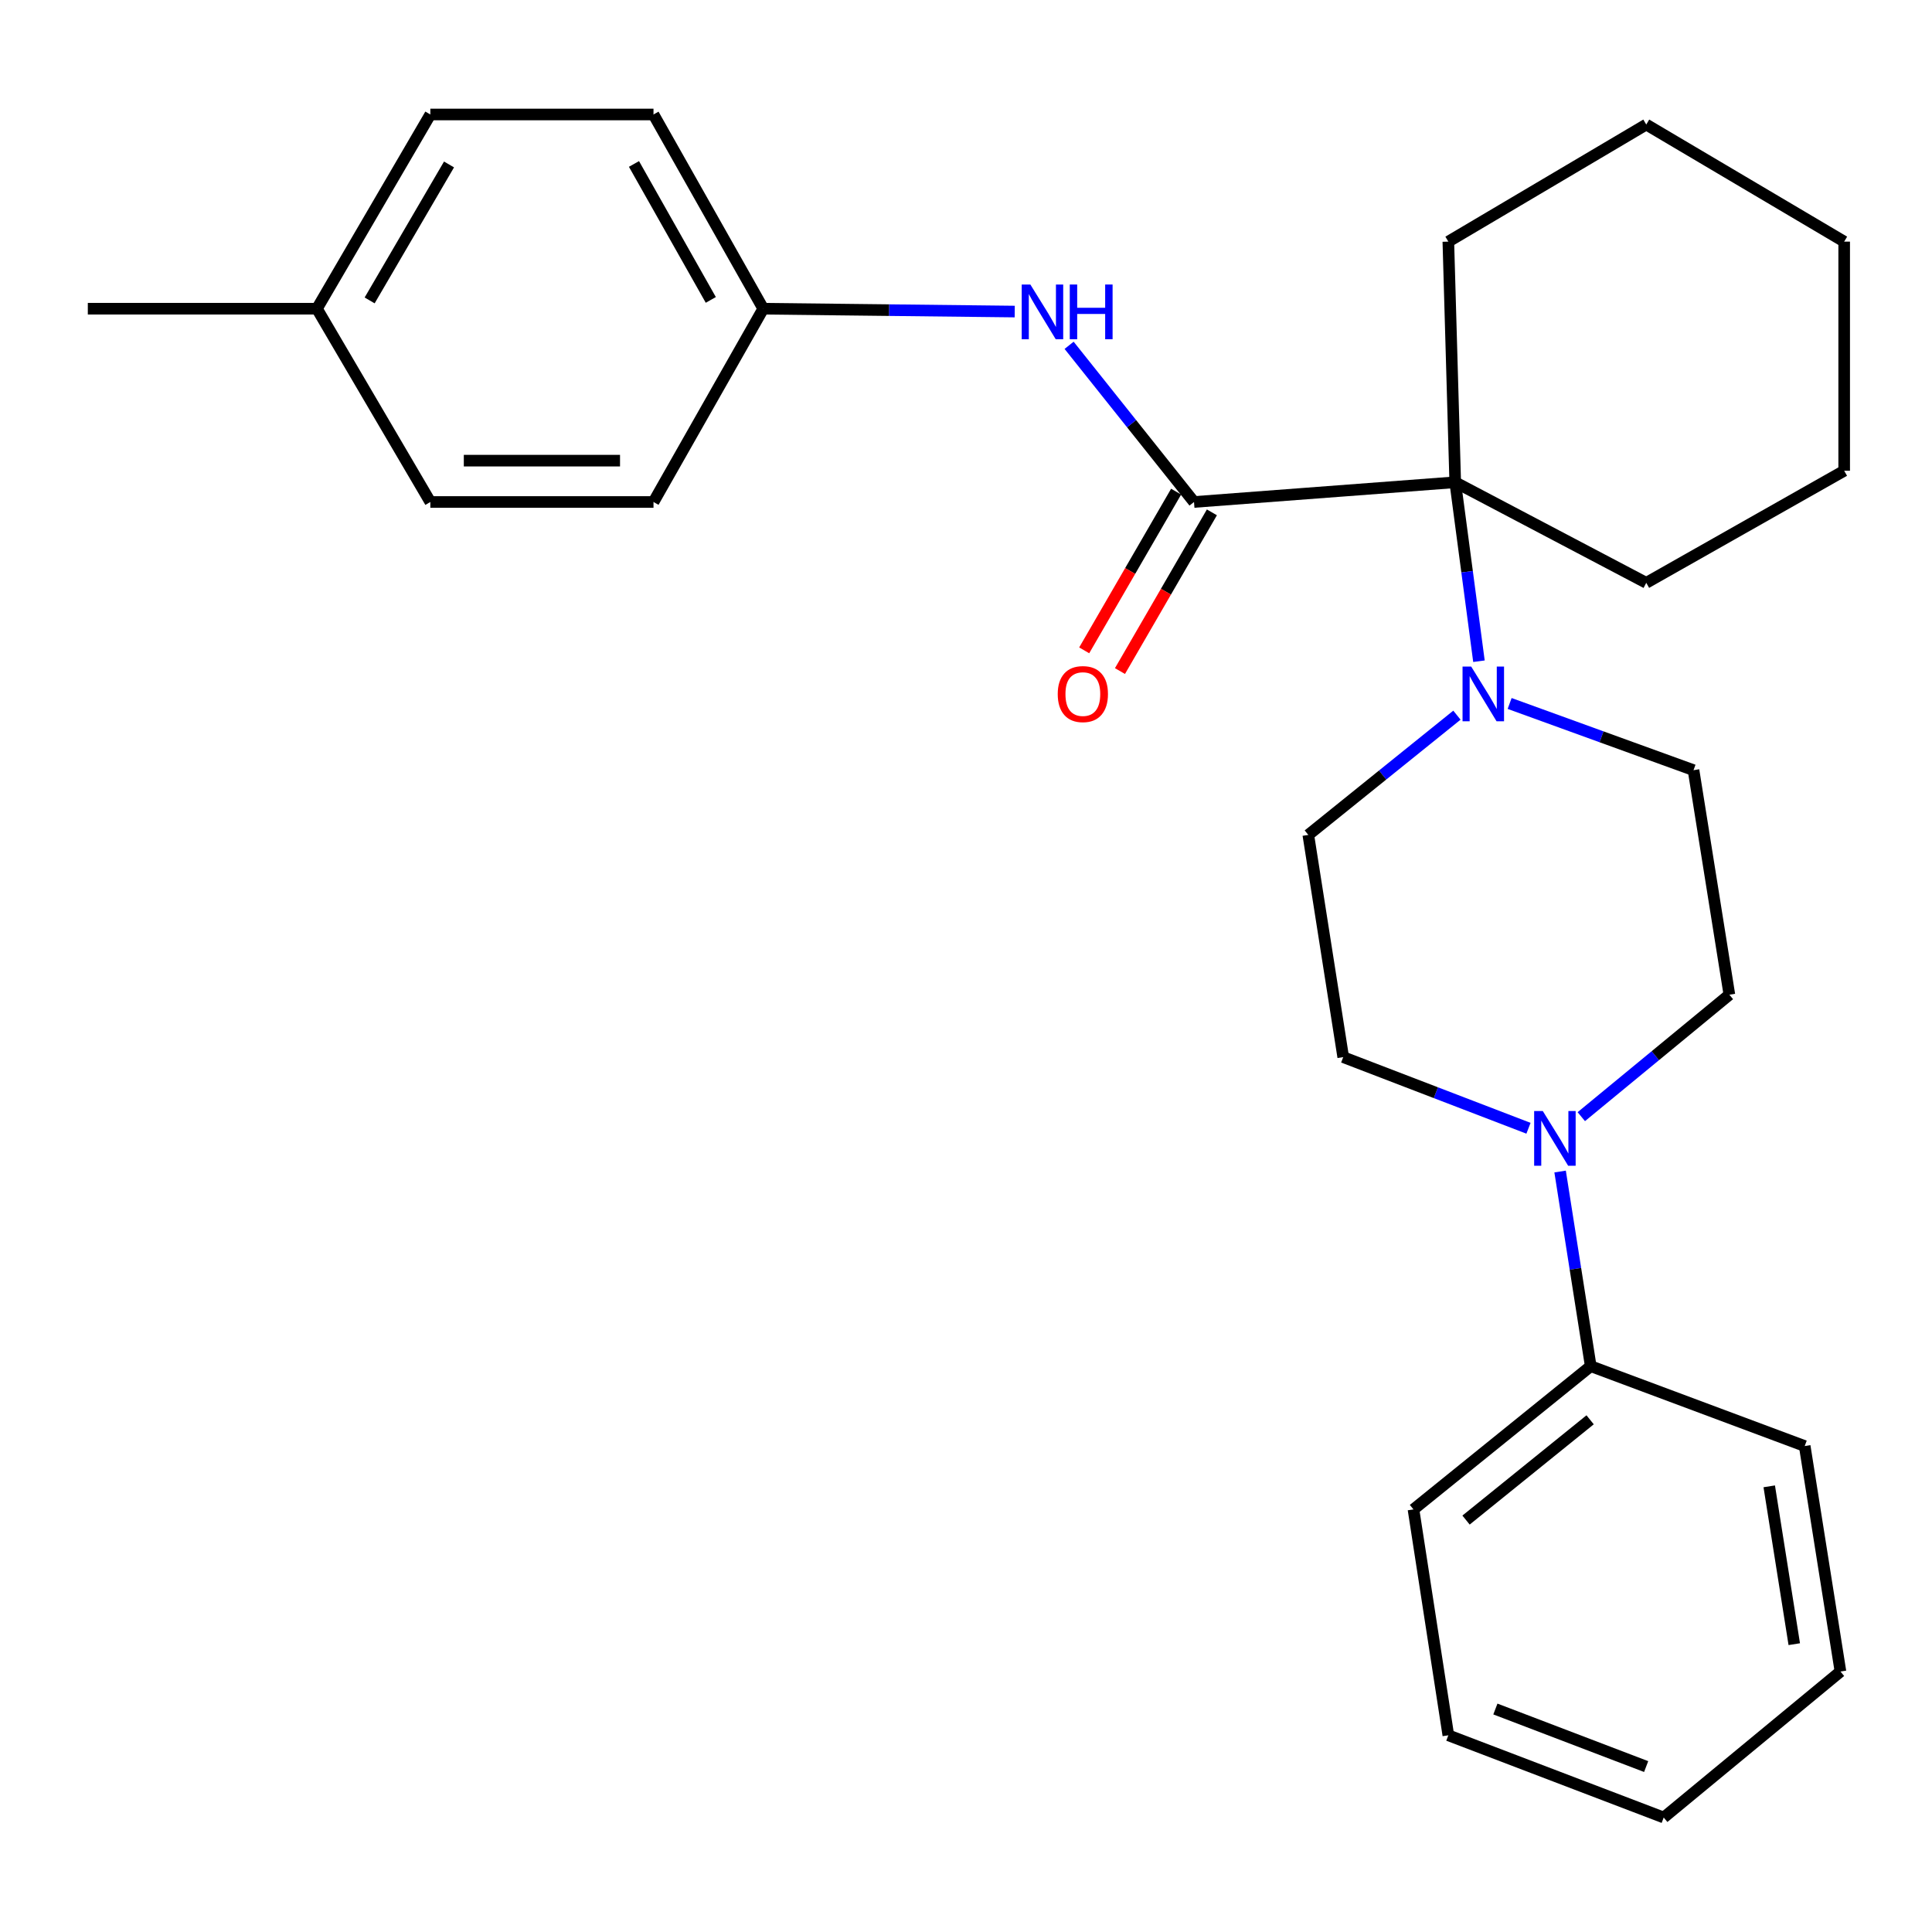 <?xml version='1.0' encoding='iso-8859-1'?>
<svg version='1.1' baseProfile='full'
              xmlns='http://www.w3.org/2000/svg'
                      xmlns:rdkit='http://www.rdkit.org/xml'
                      xmlns:xlink='http://www.w3.org/1999/xlink'
                  xml:space='preserve'
width='1000px' height='1000px' viewBox='0 0 1000 1000'>
<!-- END OF HEADER -->
<rect style='opacity:1.0;fill:#FFFFFF;stroke:none' width='1000' height='1000' x='0' y='0'> </rect>
<path class='bond-0' d='M 618.017,259.83 L 753.223,249.618' style='fill:none;fill-rule:evenodd;stroke:#000000;stroke-width:6px;stroke-linecap:butt;stroke-linejoin:miter;stroke-opacity:1' />
<path class='bond-3' d='M 618.017,259.83 L 585.693,219.281' style='fill:none;fill-rule:evenodd;stroke:#000000;stroke-width:6px;stroke-linecap:butt;stroke-linejoin:miter;stroke-opacity:1' />
<path class='bond-3' d='M 585.693,219.281 L 553.369,178.733' style='fill:none;fill-rule:evenodd;stroke:#0000FF;stroke-width:6px;stroke-linecap:butt;stroke-linejoin:miter;stroke-opacity:1' />
<path class='bond-4' d='M 608.759,254.468 L 584.969,295.544' style='fill:none;fill-rule:evenodd;stroke:#000000;stroke-width:6px;stroke-linecap:butt;stroke-linejoin:miter;stroke-opacity:1' />
<path class='bond-4' d='M 584.969,295.544 L 561.18,336.62' style='fill:none;fill-rule:evenodd;stroke:#FF0000;stroke-width:6px;stroke-linecap:butt;stroke-linejoin:miter;stroke-opacity:1' />
<path class='bond-4' d='M 627.275,265.191 L 603.485,306.267' style='fill:none;fill-rule:evenodd;stroke:#000000;stroke-width:6px;stroke-linecap:butt;stroke-linejoin:miter;stroke-opacity:1' />
<path class='bond-4' d='M 603.485,306.267 L 579.696,347.343' style='fill:none;fill-rule:evenodd;stroke:#FF0000;stroke-width:6px;stroke-linecap:butt;stroke-linejoin:miter;stroke-opacity:1' />
<path class='bond-1' d='M 753.223,249.618 L 759.364,295.934' style='fill:none;fill-rule:evenodd;stroke:#000000;stroke-width:6px;stroke-linecap:butt;stroke-linejoin:miter;stroke-opacity:1' />
<path class='bond-1' d='M 759.364,295.934 L 765.505,342.249' style='fill:none;fill-rule:evenodd;stroke:#0000FF;stroke-width:6px;stroke-linecap:butt;stroke-linejoin:miter;stroke-opacity:1' />
<path class='bond-16' d='M 753.223,249.618 L 749.656,125.064' style='fill:none;fill-rule:evenodd;stroke:#000000;stroke-width:6px;stroke-linecap:butt;stroke-linejoin:miter;stroke-opacity:1' />
<path class='bond-17' d='M 753.223,249.618 L 852.101,301.673' style='fill:none;fill-rule:evenodd;stroke:#000000;stroke-width:6px;stroke-linecap:butt;stroke-linejoin:miter;stroke-opacity:1' />
<path class='bond-5' d='M 754.101,370.168 L 715.64,401.158' style='fill:none;fill-rule:evenodd;stroke:#0000FF;stroke-width:6px;stroke-linecap:butt;stroke-linejoin:miter;stroke-opacity:1' />
<path class='bond-5' d='M 715.64,401.158 L 677.18,432.147' style='fill:none;fill-rule:evenodd;stroke:#000000;stroke-width:6px;stroke-linecap:butt;stroke-linejoin:miter;stroke-opacity:1' />
<path class='bond-6' d='M 781.383,364.116 L 828.974,381.377' style='fill:none;fill-rule:evenodd;stroke:#0000FF;stroke-width:6px;stroke-linecap:butt;stroke-linejoin:miter;stroke-opacity:1' />
<path class='bond-6' d='M 828.974,381.377 L 876.565,398.637' style='fill:none;fill-rule:evenodd;stroke:#000000;stroke-width:6px;stroke-linecap:butt;stroke-linejoin:miter;stroke-opacity:1' />
<path class='bond-2' d='M 818.478,577.983 L 856.8,546.421' style='fill:none;fill-rule:evenodd;stroke:#0000FF;stroke-width:6px;stroke-linecap:butt;stroke-linejoin:miter;stroke-opacity:1' />
<path class='bond-2' d='M 856.8,546.421 L 895.121,514.859' style='fill:none;fill-rule:evenodd;stroke:#000000;stroke-width:6px;stroke-linecap:butt;stroke-linejoin:miter;stroke-opacity:1' />
<path class='bond-9' d='M 807.51,606.381 L 815.434,656.752' style='fill:none;fill-rule:evenodd;stroke:#0000FF;stroke-width:6px;stroke-linecap:butt;stroke-linejoin:miter;stroke-opacity:1' />
<path class='bond-9' d='M 815.434,656.752 L 823.358,707.124' style='fill:none;fill-rule:evenodd;stroke:#000000;stroke-width:6px;stroke-linecap:butt;stroke-linejoin:miter;stroke-opacity:1' />
<path class='bond-29' d='M 791.139,583.987 L 743.194,565.578' style='fill:none;fill-rule:evenodd;stroke:#0000FF;stroke-width:6px;stroke-linecap:butt;stroke-linejoin:miter;stroke-opacity:1' />
<path class='bond-29' d='M 743.194,565.578 L 695.248,547.169' style='fill:none;fill-rule:evenodd;stroke:#000000;stroke-width:6px;stroke-linecap:butt;stroke-linejoin:miter;stroke-opacity:1' />
<path class='bond-10' d='M 525.22,161.264 L 460.139,160.525' style='fill:none;fill-rule:evenodd;stroke:#0000FF;stroke-width:6px;stroke-linecap:butt;stroke-linejoin:miter;stroke-opacity:1' />
<path class='bond-10' d='M 460.139,160.525 L 395.059,159.786' style='fill:none;fill-rule:evenodd;stroke:#000000;stroke-width:6px;stroke-linecap:butt;stroke-linejoin:miter;stroke-opacity:1' />
<path class='bond-8' d='M 677.18,432.147 L 695.248,547.169' style='fill:none;fill-rule:evenodd;stroke:#000000;stroke-width:6px;stroke-linecap:butt;stroke-linejoin:miter;stroke-opacity:1' />
<path class='bond-7' d='M 876.565,398.637 L 895.121,514.859' style='fill:none;fill-rule:evenodd;stroke:#000000;stroke-width:6px;stroke-linecap:butt;stroke-linejoin:miter;stroke-opacity:1' />
<path class='bond-18' d='M 823.358,707.124 L 731.612,781.265' style='fill:none;fill-rule:evenodd;stroke:#000000;stroke-width:6px;stroke-linecap:butt;stroke-linejoin:miter;stroke-opacity:1' />
<path class='bond-18' d='M 823.044,734.887 L 758.822,786.786' style='fill:none;fill-rule:evenodd;stroke:#000000;stroke-width:6px;stroke-linecap:butt;stroke-linejoin:miter;stroke-opacity:1' />
<path class='bond-19' d='M 823.358,707.124 L 934.111,748.468' style='fill:none;fill-rule:evenodd;stroke:#000000;stroke-width:6px;stroke-linecap:butt;stroke-linejoin:miter;stroke-opacity:1' />
<path class='bond-12' d='M 395.059,159.786 L 338.25,259.83' style='fill:none;fill-rule:evenodd;stroke:#000000;stroke-width:6px;stroke-linecap:butt;stroke-linejoin:miter;stroke-opacity:1' />
<path class='bond-13' d='M 395.059,159.786 L 338.25,59.256' style='fill:none;fill-rule:evenodd;stroke:#000000;stroke-width:6px;stroke-linecap:butt;stroke-linejoin:miter;stroke-opacity:1' />
<path class='bond-13' d='M 367.909,155.234 L 328.143,84.862' style='fill:none;fill-rule:evenodd;stroke:#000000;stroke-width:6px;stroke-linecap:butt;stroke-linejoin:miter;stroke-opacity:1' />
<path class='bond-11' d='M 164.042,159.786 L 222.741,59.256' style='fill:none;fill-rule:evenodd;stroke:#000000;stroke-width:6px;stroke-linecap:butt;stroke-linejoin:miter;stroke-opacity:1' />
<path class='bond-11' d='M 191.325,155.496 L 232.414,85.124' style='fill:none;fill-rule:evenodd;stroke:#000000;stroke-width:6px;stroke-linecap:butt;stroke-linejoin:miter;stroke-opacity:1' />
<path class='bond-20' d='M 164.042,159.786 L 45.455,159.786' style='fill:none;fill-rule:evenodd;stroke:#000000;stroke-width:6px;stroke-linecap:butt;stroke-linejoin:miter;stroke-opacity:1' />
<path class='bond-27' d='M 164.042,159.786 L 222.741,259.83' style='fill:none;fill-rule:evenodd;stroke:#000000;stroke-width:6px;stroke-linecap:butt;stroke-linejoin:miter;stroke-opacity:1' />
<path class='bond-14' d='M 338.25,259.83 L 222.741,259.83' style='fill:none;fill-rule:evenodd;stroke:#000000;stroke-width:6px;stroke-linecap:butt;stroke-linejoin:miter;stroke-opacity:1' />
<path class='bond-14' d='M 320.924,238.432 L 240.068,238.432' style='fill:none;fill-rule:evenodd;stroke:#000000;stroke-width:6px;stroke-linecap:butt;stroke-linejoin:miter;stroke-opacity:1' />
<path class='bond-15' d='M 338.25,59.256 L 222.741,59.256' style='fill:none;fill-rule:evenodd;stroke:#000000;stroke-width:6px;stroke-linecap:butt;stroke-linejoin:miter;stroke-opacity:1' />
<path class='bond-21' d='M 749.656,125.064 L 852.101,64.462' style='fill:none;fill-rule:evenodd;stroke:#000000;stroke-width:6px;stroke-linecap:butt;stroke-linejoin:miter;stroke-opacity:1' />
<path class='bond-22' d='M 852.101,301.673 L 954.545,243.663' style='fill:none;fill-rule:evenodd;stroke:#000000;stroke-width:6px;stroke-linecap:butt;stroke-linejoin:miter;stroke-opacity:1' />
<path class='bond-24' d='M 731.612,781.265 L 749.656,898.188' style='fill:none;fill-rule:evenodd;stroke:#000000;stroke-width:6px;stroke-linecap:butt;stroke-linejoin:miter;stroke-opacity:1' />
<path class='bond-23' d='M 934.111,748.468 L 952.62,865.177' style='fill:none;fill-rule:evenodd;stroke:#000000;stroke-width:6px;stroke-linecap:butt;stroke-linejoin:miter;stroke-opacity:1' />
<path class='bond-23' d='M 915.755,769.326 L 928.71,851.022' style='fill:none;fill-rule:evenodd;stroke:#000000;stroke-width:6px;stroke-linecap:butt;stroke-linejoin:miter;stroke-opacity:1' />
<path class='bond-28' d='M 852.101,64.462 L 954.545,125.064' style='fill:none;fill-rule:evenodd;stroke:#000000;stroke-width:6px;stroke-linecap:butt;stroke-linejoin:miter;stroke-opacity:1' />
<path class='bond-25' d='M 954.545,243.663 L 954.545,125.064' style='fill:none;fill-rule:evenodd;stroke:#000000;stroke-width:6px;stroke-linecap:butt;stroke-linejoin:miter;stroke-opacity:1' />
<path class='bond-26' d='M 952.62,865.177 L 861.135,940.744' style='fill:none;fill-rule:evenodd;stroke:#000000;stroke-width:6px;stroke-linecap:butt;stroke-linejoin:miter;stroke-opacity:1' />
<path class='bond-30' d='M 749.656,898.188 L 861.135,940.744' style='fill:none;fill-rule:evenodd;stroke:#000000;stroke-width:6px;stroke-linecap:butt;stroke-linejoin:miter;stroke-opacity:1' />
<path class='bond-30' d='M 774.009,884.581 L 852.045,914.371' style='fill:none;fill-rule:evenodd;stroke:#000000;stroke-width:6px;stroke-linecap:butt;stroke-linejoin:miter;stroke-opacity:1' />
<path  class='atom-2' d='M 761.489 345.012
L 770.769 360.012
Q 771.689 361.492, 773.169 364.172
Q 774.649 366.852, 774.729 367.012
L 774.729 345.012
L 778.489 345.012
L 778.489 373.332
L 774.609 373.332
L 764.649 356.932
Q 763.489 355.012, 762.249 352.812
Q 761.049 350.612, 760.689 349.932
L 760.689 373.332
L 757.009 373.332
L 757.009 345.012
L 761.489 345.012
' fill='#0000FF'/>
<path  class='atom-3' d='M 798.553 575.078
L 807.833 590.078
Q 808.753 591.558, 810.233 594.238
Q 811.713 596.918, 811.793 597.078
L 811.793 575.078
L 815.553 575.078
L 815.553 603.398
L 811.673 603.398
L 801.713 586.998
Q 800.553 585.078, 799.313 582.878
Q 798.113 580.678, 797.753 579.998
L 797.753 603.398
L 794.073 603.398
L 794.073 575.078
L 798.553 575.078
' fill='#0000FF'/>
<path  class='atom-4' d='M 533.313 147.267
L 542.593 162.267
Q 543.513 163.747, 544.993 166.427
Q 546.473 169.107, 546.553 169.267
L 546.553 147.267
L 550.313 147.267
L 550.313 175.587
L 546.433 175.587
L 536.473 159.187
Q 535.313 157.267, 534.073 155.067
Q 532.873 152.867, 532.513 152.187
L 532.513 175.587
L 528.833 175.587
L 528.833 147.267
L 533.313 147.267
' fill='#0000FF'/>
<path  class='atom-4' d='M 553.713 147.267
L 557.553 147.267
L 557.553 159.307
L 572.033 159.307
L 572.033 147.267
L 575.873 147.267
L 575.873 175.587
L 572.033 175.587
L 572.033 162.507
L 557.553 162.507
L 557.553 175.587
L 553.713 175.587
L 553.713 147.267
' fill='#0000FF'/>
<path  class='atom-5' d='M 547.482 359.252
Q 547.482 352.452, 550.842 348.652
Q 554.202 344.852, 560.482 344.852
Q 566.762 344.852, 570.122 348.652
Q 573.482 352.452, 573.482 359.252
Q 573.482 366.132, 570.082 370.052
Q 566.682 373.932, 560.482 373.932
Q 554.242 373.932, 550.842 370.052
Q 547.482 366.172, 547.482 359.252
M 560.482 370.732
Q 564.802 370.732, 567.122 367.852
Q 569.482 364.932, 569.482 359.252
Q 569.482 353.692, 567.122 350.892
Q 564.802 348.052, 560.482 348.052
Q 556.162 348.052, 553.802 350.852
Q 551.482 353.652, 551.482 359.252
Q 551.482 364.972, 553.802 367.852
Q 556.162 370.732, 560.482 370.732
' fill='#FF0000'/>
</svg>

